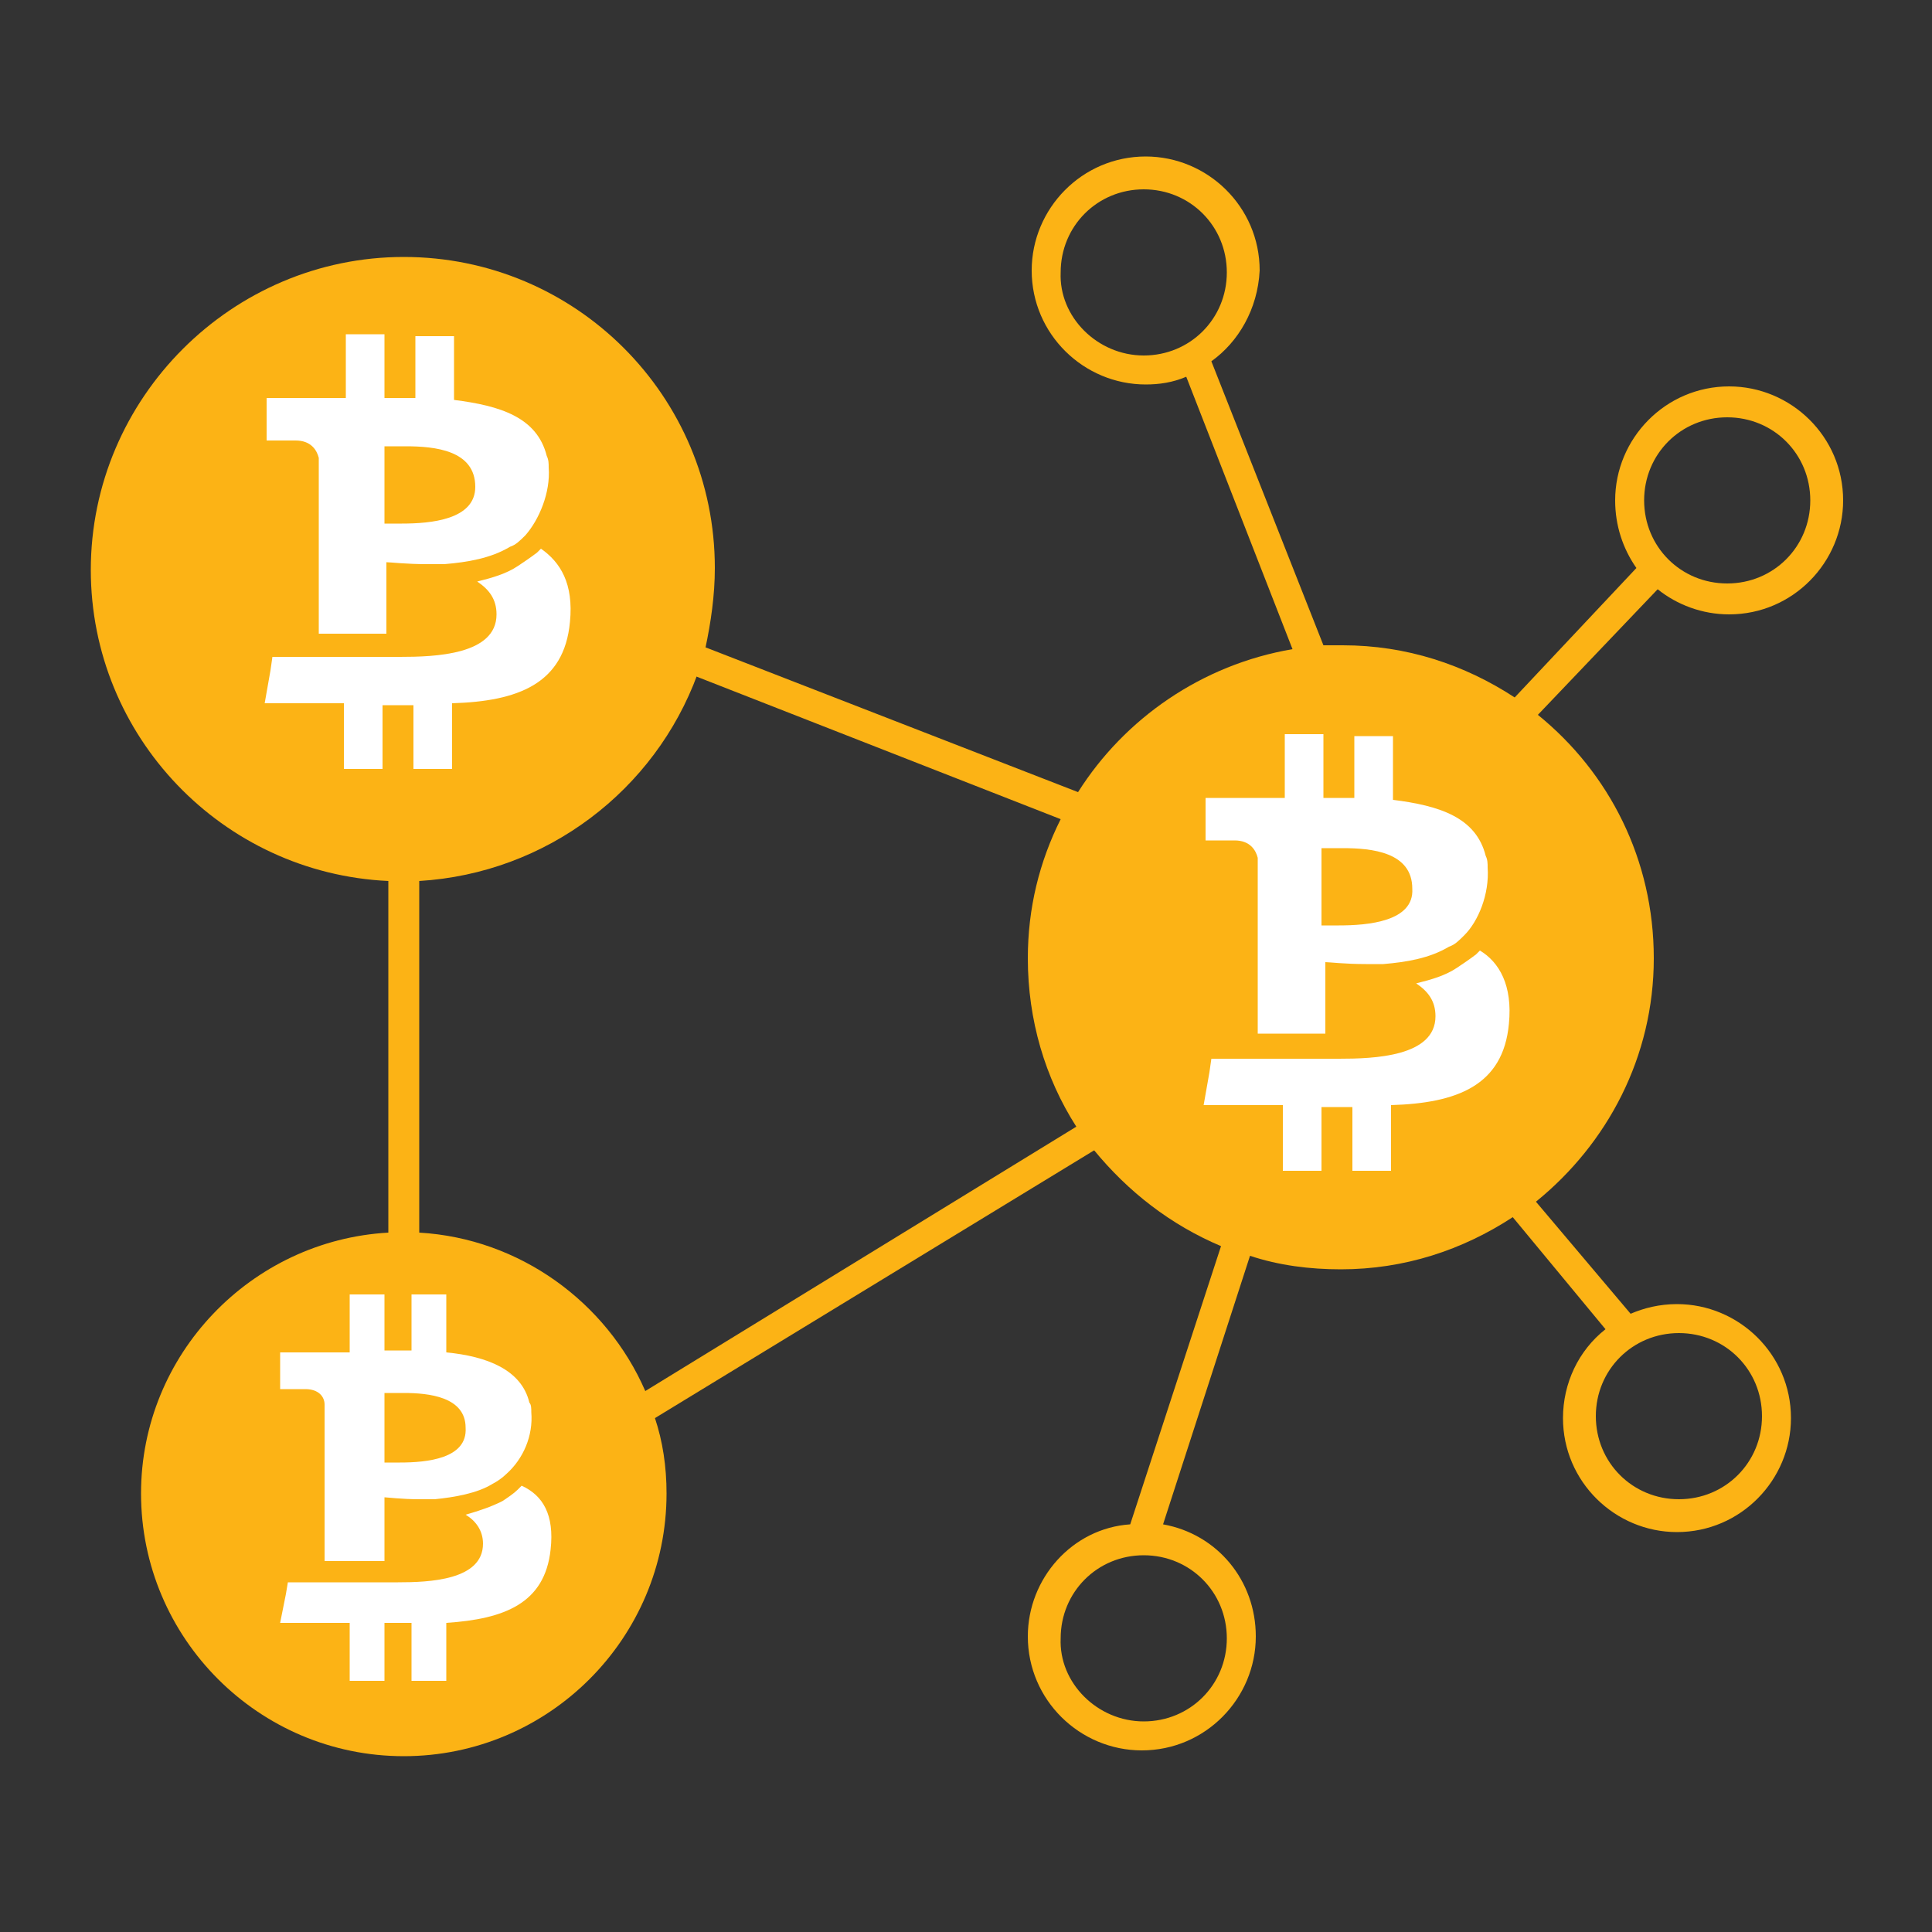 <?xml version="1.0" encoding="utf-8"?>
<!-- Generator: Adobe Illustrator 23.0.1, SVG Export Plug-In . SVG Version: 6.00 Build 0)  -->
<svg version="1.1" xmlns="http://www.w3.org/2000/svg" xmlns:xlink="http://www.w3.org/1999/xlink" x="0px" y="0px"
	 viewBox="0 0 100 100" style="enable-background:new 0 0 100 100;" xml:space="preserve">
<rect x="0" y="0" width="100" height="100" fill="#333333" stroke="none"/>
<style type="text/css">
	.st0{display:none;}
	.st1{display:inline;}
	.st2{fill:#FCB315;}
	.st3{enable-background:new    ;}
	.st4{clip-path:url(#SVGID_2_);}
	.st5{fill:#FFFFFF;}
	.st6{display:none;fill:#FCB315;}
</style>
<g id="Layer_1" class="st0">
	<g>
		<g class="st1">
			<g id="XMLID_11_">
				<g>
					<path class="st2" d="M82.5,48.7c8.2,0.4,14.7,7.2,14.7,15.5c0,8.5-6.9,15.5-15.5,15.5c-8.5,0-15.5-6.9-15.5-15.5
						c0-8.3,6.5-15,14.7-15.5V24.4v-1.5h6.7v1.5h-5.2L82.5,48.7L82.5,48.7z"/>
					<path class="st2" d="M60.6,31.9V10.6h-4.1v11.6h-1.5V10.8h-4.1v11.5h-1.5V10.8h-4.1v17h-1.5v-17h-5v25.7h5.8V38h-5.8v46.1h17.7
						V45.3L60.6,31.9z M19,24.4v24.3c8.2,0.4,14.7,7.2,14.7,15.5c0,8.5-6.9,15.5-15.5,15.5c-8.5,0-15.5-6.9-15.5-15.5
						c0-8.3,6.5-15,14.7-15.5V24.4h-5.6v-1.5H37V9.3h7.3h0.8H50h0.8h4.9V9.1h6.4v13.8H81v1.5H62.1v7.7l-4.3,13.4v40.1H37V38v-0.8
						V24.4H19z"/>
				</g>
			</g>
		</g>
	</g>
	<g id="Layer_4">
		<g class="st1">
			<path class="st2" d="M60.8,22l-0.5,0.7l-24.6,6.5L21,50l-0.8,0.2l18.5,26.6l26.5-6.7l-0.3-0.5l14.5-21.1L60.8,22z M36.7,30.6
				L59,24.6L45.9,43.8l-22.5,5.6L36.7,30.6z M39.4,75L22.8,51.2L46,45.4l16.6,23.8L39.4,75z"/>
			<path class="st2" d="M65.1,11.3V3.9H49.4v15.7h15.7v-6.7c16.3,5.9,27.2,21.4,27.2,38.8C92.4,69.6,81,85.3,64.1,91l0.5,1.5
				c17.5-5.9,29.3-22.2,29.3-40.7C93.9,33.5,82.4,17.3,65.1,11.3z M63.6,18.1H51V5.5h12.5C63.6,5.5,63.6,18.1,63.6,18.1z"/>
			<path class="st2" d="M35.2,87.1C18.8,81.1,7.9,65.7,7.9,48.2C7.9,30.4,19.3,14.7,36.2,9l-0.5-1.5C18.1,13.4,6.3,29.8,6.3,48.2
				c0,18.3,11.5,34.5,28.8,40.5v7.3h15.7V80.3H35.2V87.1z M36.7,81.9h12.5v12.6H36.7V81.9z"/>
			<g>
				<path class="st2" d="M43,84.8c-1.9,0-3.4,1.5-3.4,3.4s1.5,3.4,3.4,3.4s3.4-1.5,3.4-3.4C46.4,86.3,44.9,84.8,43,84.8z"/>
				<path class="st2" d="M57.3,8.2c-1.9,0-3.4,1.5-3.4,3.4s1.5,3.4,3.4,3.4s3.4-1.5,3.4-3.4S59.2,8.2,57.3,8.2z"/>
			</g>
		</g>
	</g>
	<g id="Layer_3">
		<g class="st1">
			<g class="st3">
				<g>
					<defs>
						<polygon id="SVGID_1_" points="66.5,59.5 55.7,40.8 60.5,33.3 71.4,51.9 						"/>
					</defs>
					<clipPath id="SVGID_2_">
						<use xlink:href="#SVGID_1_"  style="overflow:visible;"/>
					</clipPath>
					<g class="st4">
						<g>
							<g>
								<g>
									<path class="st5" d="M65.4,43.3l0,0.3c0.1,0.4,0.1,0.8,0.1,1c0,0.6-0.1,1.1-0.3,1.6c0.3,0,0.7,0.2,1.1,0.9
										c1,1.7,0.2,3.2-0.3,4.1c0,0-0.1,0.1-0.1,0.2c0,0.1-0.1,0.1-0.1,0.2c-0.1,0.1-0.1,0.1-0.1,0.2l-1.8,2.7l0.3,0.7l0.7,1.5
										l0.8-1.2c0.2-0.2,0.3-0.5,0.4-0.7l1.6,2.8l0.6-1l-1.6-2.8c0.2-0.3,0.3-0.5,0.5-0.8l1.6,2.8l0.6-1L67.9,52
										c1-1.8,1.3-3.6-0.2-6.4C66.8,43.8,66.1,43.2,65.4,43.3"/>
									<path class="st5" d="M62.5,45.5c-0.1,0.2-0.2,0.3-0.3,0.4l-2-3.4c0.1-0.1,0.2-0.3,0.3-0.5c0.5-0.7,1.2-1.5,2.1,0
										C63.7,43.6,63,44.8,62.5,45.5 M56.9,38.9l1.6,2.8c-0.1,0.2-0.2,0.3-0.3,0.5c0,0.1-0.1,0.1-0.1,0.2v0l-0.9,1.3l1,1.8
										c0,0,0.2-0.3,0.3-0.5c0.1-0.1,0.1-0.2,0.1-0.2c0.3-0.4,0.6-0.1,0.8,0.2l1.8,3.2l2.6,4.4l1.1-1.7l-1.8-3.1l0,0l0,0
										c0-0.1,0.4-0.4,0.7-0.9c0.1-0.1,0.2-0.3,0.3-0.5c0.3-0.6,0.6-1.4,0.6-2.4c0-0.3,0-0.5-0.1-0.9c-0.2-1.1-0.6-2.5-1.3-3.6
										c-0.1-0.2-0.2-0.3-0.3-0.4c-1.1-1.4-2-1-2.9-0.1l-1.6-2.8l-0.6,1l1.6,2.7c-0.2,0.3-0.3,0.5-0.5,0.8l-1.6-2.7L56.9,38.9"/>
								</g>
							</g>
						</g>
					</g>
				</g>
			</g>
		</g>
	</g>
	<g id="Layer_5">
		<g class="st1">
			<g id="XMLID_12_">
				<g>
					<path class="st2" d="M73.9,19.8c10.2,0.4,18.3,8.8,18.3,19.1S84.1,57.5,73.9,58v2.4h-1.6V58C62.2,57.5,54,49.1,54,38.9
						s8.1-18.6,18.3-19.1v0L73.9,19.8L73.9,19.8z M90.6,38.9c0-9.6-7.8-17.5-17.5-17.5c-9.7,0-17.5,7.9-17.5,17.5
						c0,9.7,7.8,17.5,17.5,17.5C82.8,56.4,90.6,48.5,90.6,38.9z"/>
					<path class="st2" d="M83.6,30.9c2.8,3.8,4,8.3,2.9,11.5L86,43.8l-4.7-6.2l-3.4,2.6l-0.8-1.1L63.2,49.5l-3.2-4.2l13.9-10.5
						l-0.8-1.1l3.4-2.6L71.8,25l1.5-0.1C76.8,24.8,80.7,27.1,83.6,30.9z"/>
					<rect x="72.3" y="63.5" class="st2" width="1.6" height="3.2"/>
					<rect x="72.3" y="13.5" class="st2" width="1.6" height="3.2"/>
					<rect x="69.8" y="9.6" class="st2" width="3.2" height="1.6"/>
					<rect x="66.9" y="66" class="st2" width="3.2" height="1.6"/>
					<rect x="63.5" y="9.6" class="st2" width="3.2" height="1.6"/>
					<rect x="60.6" y="66" class="st2" width="3.2" height="1.6"/>
					<rect x="57.2" y="9.6" class="st2" width="3.2" height="1.6"/>
					<rect x="54.3" y="66" class="st2" width="3.2" height="1.6"/>
					<rect x="50.8" y="9.6" class="st2" width="3.2" height="1.6"/>
					<rect x="47.9" y="66" class="st2" width="3.2" height="1.6"/>
					<path class="st2" d="M47.7,9.6v1.6h-2.3v63.1H27.2V82c3.2,0.4,5.7,2.9,6.1,6.1h11.2v1.6H33.3c-0.4,3.5-3.3,6.2-6.9,6.2
						s-6.5-2.7-6.9-6.2H8.3v-1.6h11.2c0.4-3.2,2.9-5.7,6.1-6.1v-7.7H7.5V3.2h37.8v6.4H47.7z M35.3,39.7v-1.6H17.6v1.6H35.3z
						 M35.3,33.1v-1.6H17.6v1.6H35.3z M35.3,26.4v-1.6H17.6v1.6H35.3z M35.3,19.9v-1.6H17.6v1.6H35.3z M31.8,88.9
						c0-3-2.4-5.4-5.4-5.4s-5.4,2.4-5.4,5.4s2.4,5.4,5.4,5.4S31.8,91.8,31.8,88.9z M31.5,56.5c0-2.8-2.3-5-5.1-5c-2.8,0-5,2.3-5,5
						s2.3,5,5,5C29.2,61.6,31.5,59.3,31.5,56.5z"/>
					<path class="st2" d="M26.4,53.1c1.9,0,3.5,1.6,3.5,3.5S28.3,60,26.4,60S23,58.5,23,56.6C23,54.6,24.5,53.1,26.4,53.1z"/>
				</g>
			</g>
		</g>
	</g>
	<g id="Layer_6">
		<g class="st1">
			<g id="XMLID_8_">
				<g>
					<polygon class="st2" points="89.7,59.9 89.7,67.8 81.2,67.8 81.2,66.3 88.2,59.9 					"/>
					<polygon class="st2" points="89.7,29.3 89.7,59.9 88.2,59.9 88.2,37.2 81.2,30.8 81.2,29.3 					"/>
					<path class="st2" d="M81.2,30.8H47.1v-1.5h13.8V16.1H17.3V81h43.7V67.8v-1.5h20.3v1.5H68.4v18.4c0,4.9-4,8.9-8.9,8.9H18.7
						c-4.9,0-8.9-4-8.9-8.9V14.9c0-4.9,4-8.9,8.9-8.9h40.8c4.9,0,8.9,4,8.9,8.9v14.3h12.9V30.8z M45.9,90.4V84H32.3v6.3H45.9z"/>
					<polygon class="st2" points="60.9,67.8 38.5,67.8 38.5,59.8 40,59.8 47.1,66.3 60.9,66.3 					"/>
					<rect x="33.7" y="85.5" class="st2" width="10.7" height="3.4"/>
					<polygon class="st2" points="40,37.3 40,59.8 38.5,59.8 38.5,29.3 47.1,29.3 47.1,30.8 					"/>
					<polygon class="st2" points="35.8,71.6 35.8,25.6 41.1,25.6 41.1,27.1 37.2,27.1 37.2,70.1 41.1,70.1 41.1,71.6 					"/>
				</g>
			</g>
		</g>
	</g>
	<g id="Layer_7">
		<g class="st1">
			<g id="XMLID_3_">
				<g>
					<path class="st2" d="M77.1,19.6v-0.3c0-1.5,1.2-2.7,2.7-2.7h10.7c1.5,0,2.7,1.2,2.7,2.7v2.2c0,1.5-1.2,2.7-2.7,2.7H79.8
						c-1.5,0-2.7-1.2-2.7-2.7v-0.3h-8.7c-0.4,0-0.8,0-1.2,0.1L67,19.7c0.4-0.1,0.9-0.1,1.4-0.1L77.1,19.6L77.1,19.6z"/>
					<path class="st2" d="M47.3,19.7C47.3,13.2,40,7.9,31,7.9s-16.4,5.3-16.4,11.8v13h32.7V19.7z M13,19.7c0-7.4,8.1-13.4,18-13.4
						s18,6,18,13.4v13h7.2v44.2H5.8V32.7H13V19.7z"/>
					<path class="st2" d="M14.5,90.9c2.1,0,3.8-1.7,3.8-3.8s-1.7-3.8-3.8-3.8s-3.8,1.7-3.8,3.8S12.4,90.9,14.5,90.9z M47.4,90.9
						c2.1,0,3.8-1.7,3.8-3.8s-1.7-3.8-3.8-3.8s-3.8,1.7-3.8,3.8S45.3,90.9,47.4,90.9z M63.8,25v62.9h-11c-0.4,2.6-2.6,4.6-5.3,4.6
						c-2.7,0-5-2-5.3-4.6H19.9c-0.4,2.6-2.6,4.6-5.3,4.6c-3,0-5.4-2.4-5.4-5.4c0-3,2.4-5.4,5.4-5.4c2.7,0,4.9,2,5.3,4.6h22.2
						c0.4-2.6,2.6-4.6,5.3-4.6s5,2,5.3,4.6h9.4V25.1c0-0.3,0-2.2,1.3-3.6c0.8-0.9,2-1.5,3.5-1.7l0.2,1.6c-1.1,0.2-1.9,0.5-2.5,1.2
						C63.7,23.6,63.8,25,63.8,25C63.8,25,63.8,25,63.8,25z"/>
				</g>
			</g>
		</g>
	</g>
	<g id="Layer_8">
		<g class="st1">
			<g id="XMLID_10_">
				<g>
					<path class="st2" d="M40.7,17.3h5.5v5.1h4V7h1.5v15.4h5.1v-5.1h5.5V7h1.5v11.8h-5.5v3.6h8.4v-5.1h5.5V7h1.5v11.8h-5.5v3.6h10
						v12h3.1v-5.5H93v1.5H82.7v5.5h-4.6v8.4h3.1v-5.5H93v1.5H82.7v5.5h-4.6v4H93v1.5H78.1v5.1h4.6v5.5H93v1.5H81.2v-5.5h-3.1v8.4
						h4.6v5.5H93v1.5H81.2v-5.5h-3.1v10.9H67.6v2.6h5.5V93h-1.5V82.7h-5.5v-4.1h-8.4v2.6h5.5V93h-1.5V82.7h-5.5v-4.1h-5.1V93h-1.5
						V78.6h-4v4.1h-5.5V93h-1.5V81.2h5.5v-2.6h-8.3v4.1h-5.5V93h-1.5V81.2h5.5v-2.6H21.9V67.1h-3.1v5.5H7v-1.5h10.3v-5.5h4.6v-8.4
						h-3.1v5.5H7v-1.5h10.3v-5.5h4.6v-5.1H7v-1.5h14.9v-4h-4.6v-5.5H7v-1.5h11.8v5.5h3.1v-8.4h-4.6v-5.5H7v-1.5h11.8v5.5h3.1V22.4
						h12.9v-3.6h-5.5V7h1.5v10.3h5.5v5.1h8.3v-3.6h-5.5V7h1.5C40.7,7,40.7,17.3,40.7,17.3z M67.3,67.8V56h-1.5v10.3H55.5v1.5
						L67.3,67.8L67.3,67.8z M67.3,45V33.3H55.5v1.5h10.2V45C65.8,45,67.3,45,67.3,45z M44.5,67.8v-1.5H34.2V56h-1.5v11.7H44.5z
						 M44.5,34.7v-1.5H32.7V45h1.5V34.7H44.5z"/>
				</g>
			</g>
		</g>
	</g>
	<g id="Layer_9">
		<g class="st1">
			<g id="XMLID_5_">
				<g>
					<path class="st2" d="M88.6,35.9c3.4,1.9,4.7,6.2,2.8,9.7L74.1,77.4c-1.2,2.2-3.4,3.6-5.9,3.7l-0.1-1.4c2-0.1,3.8-1.2,4.8-3
						l14.2-26.1l-21-11.5c0.4,0.4,0.7,0.8,1,1.3L65.9,41c-1-1.7-2.8-2.8-4.9-2.8H14.4c-2.4,0-4.4,1.5-5.3,3.5l-1.3-0.5
						c1.1-2.6,3.6-4.4,6.6-4.4h12.5L38,16.4c1.9-3.4,6.2-4.7,9.7-2.8L88.6,35.9z M62.2,37L36.1,22.8l-7.7,14.2h32.6
						C61.4,36.9,61.8,36.9,62.2,37z"/>
					<path class="st2" d="M68.1,79.7l0.1,1.4c-0.1,0-0.1,0-0.2,0c-0.4,3.5-3.4,6.3-7.1,6.3H14.4c-3.9,0-7.1-3.2-7.1-7.1V44
						c0-1,0.2-1.9,0.6-2.8L9,41.8c-0.3,0.7-0.4,1.4-0.4,2.2v5.1h58.1V44c0-1.1-0.3-2.1-0.8-3l1.2-0.6c0.6,1,1,2.3,1,3.6V79.7z
						 M66.7,57.8v-7.3H8.6v7.3H66.7z M62.5,76.8V65.4H47.3v1.4h13.8v10H62.5z M56.8,72.2v-1.4h-9.5v1.4H56.8z M43.2,72.2v-1.4H29.7
						v1.4H43.2z M43.2,66.8v-1.4H29.7v1.4H43.2z"/>
				</g>
			</g>
		</g>
	</g>
	<g id="Layer_10">
		<g class="st1">
			<g id="XMLID_2_">
				<g>
					<path class="st2" d="M71.5,26.6c12.2,0,22.1,9.9,22.1,22.1s-9.9,22.1-22.1,22.1c-3.9,0-7.7-1-11-2.9H59V24.5h1.5v5
						C63.8,27.6,67.6,26.6,71.5,26.6z"/>
					<path class="st2" d="M60.5,67.8v15.4c0,2.3-1.9,4.2-4.2,4.2H10.6c-2.3,0-4.2-1.9-4.2-4.2v-9.8H8h51v-5.7H60.5z M37.2,80.7v-1.5
						h-7.4v1.5H37.2z"/>
					<polygon class="st2" points="48.8,50 35.1,56.9 35.1,50.8 27,50.8 27,49.2 35.1,49.2 35.1,43.1 					"/>
					<rect x="23.3" y="44" class="st2" width="1.5" height="12"/>
					<path class="st2" d="M7.9,24.5v48.9H6.4V16.8c0-2.3,1.9-4.2,4.2-4.2h45.7c2.3,0,4.2,1.9,4.2,4.2v7.8H59H7.9z"/>
				</g>
			</g>
		</g>
	</g>
	<g id="Layer_11" class="st1">
		<g>
			<g id="XMLID_4_">
				<g>
					<path class="st2" d="M82.3,18.5v43.7h-1.5v-1.5v-53V6.2h4.4c3.4,0,6.2,2.8,6.2,6.2s-2.8,6.2-6.2,6.2H82.3z"/>
					<polygon class="st2" points="56.8,84.1 50.2,93.2 43.5,84.1 49.4,84.1 49.4,80.1 50.9,80.1 50.9,84.1 					"/>
					<path class="st2" d="M26.4,14.8v7l6.5-7H26.4z M26.4,77.3h6.4l-6.4-6.9C26.4,70.4,26.4,77.3,26.4,77.3z M24.9,13.3h49.3v47.4
						h6.7v1.5h-6.7v16.5H24.9V62.2v-1.5V13.3z M66.1,14.8l6.5,7v-7H66.1z M66.3,77.3h6.4v-6.9L66.3,77.3z"/>
					<path class="st2" d="M18.7,7.7v53h6.2v1.5h-7.7V18.5h-3.4c-3.4,0-6.2-2.8-6.2-6.2s2.8-6.2,6.2-6.2h67v1.5
						C80.8,7.7,18.7,7.7,18.7,7.7z"/>
				</g>
			</g>
		</g>
	</g>
	<g class="st1">
		<g>
			<path class="st5" d="M59.6,48.1c-0.3,3.5-3,4.5-6.7,4.7l0,3.7h-2.2l0-3.7c-0.6,0-1.2,0-1.8,0l0,3.7l-2.2,0l0-3.7
				c-0.5,0-1.1,0-1.6,0l-2.9,0l0.3-1.8l0.1-0.8h6.3c0.1,0,0.3,0,0.4,0c0.1,0,0.3,0,0.4,0c2,0,5.5-0.1,5.5-2.5c0-0.9-0.4-1.5-1.1-1.8
				c0.9-0.2,1.7-0.5,2.3-0.9c0.4-0.2,0.7-0.5,1-0.8c0.1-0.1,0.2-0.2,0.2-0.2C59,44.6,59.8,45.8,59.6,48.1z"/>
		</g>
		<g>
			<g>
				<g>
					<path class="st5" d="M58.3,39.2c0-0.2,0-0.4-0.1-0.6c-0.5-2.2-2.7-2.9-5.3-3.2l0-3.7h-2.2l0,3.6c-0.6,0-1.2,0-1.8,0l0-3.6
						l-2.2,0l0,3.7c-0.3,0-0.7,0-1,0c-0.1,0-0.3,0-0.4,0v0l-3.1,0v2.4c0,0,0.7,0,1.2,0c0.2,0,0.4,0,0.4,0c0.9,0,1.2,0.5,1.3,1v4.2
						l0,5.8h3.9l0-4.1c0,0,0,0,0,0c0,0,0,0,0,0c0.2,0,1.1,0.1,2.3,0.1c0.3,0,0.7,0,1,0c1.3-0.1,2.7-0.3,3.8-1
						c0.3-0.2,0.6-0.4,0.9-0.7C57.8,42.2,58.4,40.7,58.3,39.2z M49.9,42.4c-0.4,0-0.7,0-1,0l0-4.5c0.3,0,0.7,0,1.2,0
						c1.7,0,4,0.2,4,2.3C54.1,42.2,51.5,42.4,49.9,42.4z"/>
				</g>
			</g>
		</g>
	</g>
</g>
<g id="Layer_2" class="st0">
	<g class="st1">
		<g id="XMLID_7_">
			<g>
				<path class="st2" d="M89.8,16.3l-11.7,6.6c-0.2,0.1-0.4,0.5-0.4,0.8v14.2l11.7-6.6c0.2-0.1,0.4-0.5,0.4-0.8V16.3z M76.2,61.1
					V39.4c-0.1,0-0.3-0.1-0.4-0.1l-12-6.7c-0.6-0.4-1.1-1.2-1.1-2V26l-17,8.8L45,33.5l17.7-9.1v-8.4c0-0.9,0.6-1.3,1.2-1.3
					c0.1,0,0.2,0,0.3,0l12.9-7l12.9,7c0.3-0.1,0.6,0,0.8,0.1c0.4,0.2,0.6,0.6,0.6,1.1v14.4c0,0.8-0.5,1.6-1.1,2l-12,6.7
					c-0.1,0.1-0.3,0.1-0.4,0.2v21.7H76.2z M76.9,9.4l-11.3,6.2l10.9,6.1c0.2,0.1,0.3,0.2,0.4,0.3c0.1-0.1,0.3-0.3,0.4-0.3l10.9-6.1
					L76.9,9.4z"/>
				<path class="st2" d="M73.4,74.1c0,10.1-8.2,18.3-18.3,18.3c0,0,0,0,0,0c0,0,0,0,0,0c-0.1,0-0.1,0-0.2,0
					c-8.6-0.1-15.7-6.1-17.6-14.1l1.4-0.3c1.1,4.5-1.6-7-1.6-7c1.4-8.6,8.9-15.2,17.9-15.3c0.1,0,0.1,0,0.2,0c0,0,0,0,0,0
					c0,0,0,0,0,0c6.4,0,12.1,3.3,15.3,8.3l5.8-2.9h1.4V62l-6.5,3.3C72.6,67.9,73.4,70.9,73.4,74.1z"/>
				<path class="st2" d="M42.9,44.7c0.3-0.2,0.7-0.8,0.7-1.2V24.3c0,0,0,0,0-0.1l-15.9,8.9C27.3,33.4,27,34,27,34.4v19.2
					c0,0,0,0,0,0.1L42.9,44.7z M36.7,75.2c0-0.4,0-0.7,0-1.1c0-1,0.1-2.1,0.3-3.1l1.4,0.2c-0.2,0.9-0.2,1.9-0.2,2.8
					c0,1.4,0.2,2.7,0.5,3.9l-1.4,0.3c-0.1-0.4-0.2-0.9-0.3-1.3L16.6,62.8V50.2L9,45.9c-0.8-0.4-1.4-1.5-1.4-2.4V24.3
					c0-0.9,0.5-1.5,1.3-1.5c0.1,0,0.3,0,0.4,0.1l17-9.2l17,9.2c0.4-0.1,0.7-0.1,1,0.1c0.4,0.2,0.7,0.7,0.7,1.3v9.2l0.6,1.2L45,35.1
					v8.4c0,0.9-0.6,2-1.4,2.4l-15.9,8.9c-0.3,0.1-0.5,0.2-0.8,0.2c-0.2,0-0.4-0.1-0.6-0.2c-0.2,0.1-0.4,0.2-0.6,0.2
					c-0.3,0-0.5-0.1-0.8-0.2L18,51v11.1L36.7,75.2z M26.3,32.6c0.2-0.2,0.4-0.5,0.7-0.6l14.8-8.3l-15.5-8.4l-15.5,8.4L25.6,32
					C25.9,32.1,26.1,32.3,26.3,32.6z"/>
			</g>
		</g>
	</g>
	<g class="st1">
		<g>
			<path class="st5" d="M66.1,78.6c-0.4,4-3.4,5.1-7.6,5.3l0,4.2H56l0-4.1c-0.7,0-1.3,0-2,0l0,4.2l-2.5,0l0-4.2c-0.6,0-1.2,0-1.8,0
				l-3.3,0l0.4-2.1l0.1-0.9H54c0.1,0,0.3,0,0.5,0c0.1,0,0.3,0,0.5,0c2.2,0,6.2-0.1,6.2-2.8c0-1-0.5-1.7-1.2-2.1c1-0.2,1.9-0.5,2.6-1
				c0.4-0.2,0.8-0.5,1.2-0.9c0.1-0.1,0.2-0.2,0.3-0.3C65.5,74.7,66.4,76.1,66.1,78.6z"/>
		</g>
		<g>
			<g>
				<g>
					<path class="st5" d="M64.7,68.6c0-0.3-0.1-0.5-0.1-0.7c-0.6-2.4-3-3.3-6-3.6l0-4.2h-2.5l0,4c-0.7,0-1.3,0-2,0l0-4.1l-2.5,0
						l0,4.2c-0.4,0-0.8,0-1.2,0c-0.1,0-0.3,0-0.4,0v0l-3.5,0V67c0,0,0.8,0,1.4,0c0.3,0,0.5,0,0.5,0c1,0,1.3,0.6,1.5,1.1v4.7l0,6.6
						H54l0-4.7c0,0,0,0,0,0c0,0,0,0,0,0c0.2,0,1.2,0.1,2.6,0.1c0.4,0,0.7,0,1.1,0c1.4-0.1,3-0.4,4.3-1.1c0.3-0.2,0.7-0.4,1-0.7
						C64.1,72,64.9,70.3,64.7,68.6z M55.2,72.2c-0.5,0-0.8,0-1.1,0l0-5.1c0.3,0,0.8,0,1.4,0c1.9,0,4.5,0.3,4.5,2.6
						C60,72,57,72.2,55.2,72.2z"/>
				</g>
			</g>
		</g>
	</g>
</g>
<g id="Layer_3_1_" class="st0">
	<g class="st1">
		<g id="XMLID_9_">
			<g>
				<path class="st2" d="M90.5,59.2v29.1H61.4V75.6h-2.3v-1.5h2.3V60.3l-10.2-9.5l-9.9,9.4l-1-1.1l9.8-9.4L39.4,40l1-1.1l10.6,9.8
					l10.3-9.8v-28h29.1V40H76.7v2.3h-1.5V40H62.4l-10.2,9.8l10.2,9.4h12.7v-1.8h1.5v1.8H90.5z M89,38.5v-6.7v-1.5V12.4H62.9v7.8h3.4
					v1.5h-3.4v16.7H89z"/>
				<path class="st2" d="M89,30.3v1.5h-4.8c-0.4,2.5-2.5,4.5-5.1,4.5c-2.9,0-5.2-2.3-5.2-5.2s2.3-5.2,5.2-5.2c2.6,0,4.8,1.9,5.1,4.5
					H89z M81.3,31c0-1.2-1-2.2-2.2-2.2c-1.2,0-2.2,1-2.2,2.2s1,2.2,2.2,2.2C80.2,33.3,81.3,32.3,81.3,31z"/>
				<path class="st6" d="M77.5,67.3c1.9,0.2,3.4,1.4,3.4,3c0,1.6-1.7,3-3.9,3h-5v-6H74v1.5h1.5v-1.5H76v1.5h1.5V67.3z"/>
				<path class="st6" d="M80.9,77.8c0,1.5-1.5,2.8-3.4,3v-2.1H76v2.1h-0.5v-2.1H74v2.1H72v-6h5v0.1C79.2,74.8,80.9,76.1,80.9,77.8z"
					/>
				<path class="st2" d="M79,30.3c0.4,0,0.7,0.3,0.7,0.7s-0.3,0.7-0.7,0.7c-0.4,0-0.7-0.3-0.7-0.7S78.6,30.3,79,30.3z"/>
				<rect x="75.2" y="51.3" class="st2" width="1.5" height="3"/>
				<rect x="75.2" y="45.3" class="st2" width="1.5" height="3"/>
				<path class="st2" d="M71.5,15.8c2.9,0,5.2,2.3,5.2,5.2c0,2.9-2.3,5.2-5.2,5.2c-2.6,0-4.8-1.9-5.1-4.5v-1.5
					C66.7,17.7,68.9,15.8,71.5,15.8z M73.7,21c0-1.2-1-2.2-2.2-2.2c-1.2,0-2.2,1-2.2,2.2c0,1.2,1,2.2,2.2,2.2
					C72.7,23.2,73.7,22.2,73.7,21z"/>
				<path class="st2" d="M71.5,20.2c0.4,0,0.7,0.3,0.7,0.7c0,0.4-0.3,0.7-0.7,0.7c-0.4,0-0.7-0.3-0.7-0.7
					C70.7,20.6,71.1,20.2,71.5,20.2z"/>
				<rect x="57.8" y="24.7" class="st2" width="3" height="1.5"/>
				<rect x="53.1" y="74.1" class="st2" width="3" height="1.5"/>
				<rect x="51.8" y="24.7" class="st2" width="3" height="1.5"/>
				<rect x="47.1" y="74.1" class="st2" width="3" height="1.5"/>
				<rect x="45.8" y="24.7" class="st2" width="3" height="1.5"/>
				<path class="st2" d="M44,74.1v1.5h-2.7v12.7H12.2V59.2h12.4v-1.8h1.5v1.8h14.1l0,0l1,1.1v13.8H44z M39.8,86.8v-6.7v-1.5V60.7
					H13.7v7.8h3.4c0.4-2.5,2.5-4.5,5.1-4.5c2.9,0,5.2,2.3,5.2,5.2c0,2.9-2.3,5.2-5.2,5.2c-2.6,0-4.8-1.9-5.1-4.5h-3.4v16.7H39.8z
					 M24.5,69.3c0-1.2-1-2.2-2.2-2.2S20,68,20,69.3c0,1.2,1,2.2,2.2,2.2S24.5,70.5,24.5,69.3z"/>
				<path class="st2" d="M42.7,24.7v1.5h-2.3v12.7l-1,1.1H26.1v2.3h-1.5V40H11.4V10.9h29.1v13.8H42.7z"/>
				<path class="st2" d="M39.8,78.6v1.5H35c-0.4,2.5-2.5,4.5-5.1,4.5c-2.9,0-5.2-2.3-5.2-5.2c0-2.9,2.3-5.2,5.2-5.2
					c2.6,0,4.8,1.9,5.1,4.5H39.8z M32.1,79.3c0-1.2-1-2.2-2.2-2.2c-1.2,0-2.2,1-2.2,2.2c0,1.2,1,2.2,2.2,2.2
					C31,81.6,32.1,80.6,32.1,79.3z"/>
				<path class="st6" d="M27.5,19c1.9,0.2,3.4,1.4,3.4,3c0,1.6-1.7,3-3.9,3h-5v-6H24v1.5h1.5V19H26v1.5h1.5V19z"/>
				<path class="st6" d="M30.9,29.5c0,1.5-1.5,2.8-3.4,3v-2.1H26v2.1h-0.5v-2.1H24v2.1H22v-6h5v0.1C29.2,26.5,30.9,27.8,30.9,29.5z"
					/>
				<path class="st2" d="M29.8,78.6c0.4,0,0.7,0.3,0.7,0.7c0,0.4-0.3,0.7-0.7,0.7c-0.4,0-0.7-0.3-0.7-0.7
					C29.1,78.9,29.4,78.6,29.8,78.6z"/>
				<rect x="24.6" y="51.3" class="st2" width="1.5" height="3"/>
				<rect x="24.6" y="45.3" class="st2" width="1.5" height="3"/>
				<path class="st2" d="M22.3,68.5c0.4,0,0.7,0.3,0.7,0.7c0,0.4-0.3,0.7-0.7,0.7s-0.7-0.3-0.7-0.7C21.5,68.9,21.9,68.5,22.3,68.5z"
					/>
			</g>
		</g>
	</g>
	<g class="st1">
		<g>
			<path class="st5" d="M85.1,77.8c-0.3,3.3-2.8,4.2-6.3,4.4l0,3.5h-2.1l0-3.4c-0.5,0-1.1,0-1.7,0l0,3.4l-2.1,0l0-3.5
				c-0.5,0-1,0-1.5,0l-2.7,0l0.3-1.7l0.1-0.7h5.9c0.1,0,0.2,0,0.4,0c0.1,0,0.2,0,0.4,0c1.8,0,5.1-0.1,5.1-2.3c0-0.8-0.4-1.4-1-1.7
				c0.8-0.2,1.5-0.4,2.1-0.8c0.3-0.2,0.7-0.4,1-0.7c0.1-0.1,0.1-0.1,0.2-0.2C84.6,74.6,85.3,75.7,85.1,77.8z"/>
		</g>
		<g>
			<g>
				<g>
					<path class="st5" d="M83.9,69.6c0-0.2,0-0.4-0.1-0.6c-0.5-2-2.5-2.7-5-2.9l0-3.4h-2.1l0,3.3c-0.6,0-1.1,0-1.7,0l0-3.3l-2.1,0
						l0,3.4c-0.3,0-0.6,0-1,0c-0.1,0-0.2,0-0.4,0v0l-2.9,0v2.2c0,0,0.7,0,1.1,0c0.2,0,0.4,0,0.4,0c0.8,0,1.1,0.5,1.2,0.9V73l0,5.4
						h3.6l0-3.8c0,0,0,0,0,0c0,0,0,0,0,0c0.2,0,1,0.1,2.1,0.1c0.3,0,0.6,0,0.9,0c1.2-0.1,2.5-0.3,3.5-0.9c0.3-0.1,0.6-0.4,0.8-0.6
						C83.4,72.3,84,70.9,83.9,69.6z M76.1,72.6c-0.4,0-0.7,0-0.9,0l0-4.2c0.3,0,0.7,0,1.1,0c1.5,0,3.7,0.2,3.7,2.1
						C80,72.4,77.6,72.6,76.1,72.6z"/>
				</g>
			</g>
		</g>
	</g>
	<g class="st1">
		<g>
			<path class="st5" d="M34.1,29.2c-0.3,3.3-2.8,4.2-6.3,4.4l0,3.5h-2.1l0-3.4c-0.5,0-1.1,0-1.7,0l0,3.4l-2.1,0l0-3.5
				c-0.5,0-1,0-1.5,0l-2.7,0l0.3-1.7l0.1-0.7h5.9c0.1,0,0.2,0,0.4,0c0.1,0,0.2,0,0.4,0c1.8,0,5.1-0.1,5.1-2.3c0-0.8-0.4-1.4-1-1.7
				c0.8-0.2,1.5-0.4,2.1-0.8c0.3-0.2,0.7-0.4,1-0.7c0.1-0.1,0.1-0.1,0.2-0.2C33.6,25.9,34.3,27.1,34.1,29.2z"/>
		</g>
		<g>
			<g>
				<g>
					<path class="st5" d="M33,20.9c0-0.2,0-0.4-0.1-0.6c-0.5-2-2.5-2.7-5-2.9l0-3.4h-2.1l0,3.3c-0.6,0-1.1,0-1.7,0l0-3.3l-2.1,0
						l0,3.4c-0.3,0-0.6,0-1,0c-0.1,0-0.2,0-0.4,0v0l-2.9,0v2.2c0,0,0.7,0,1.1,0c0.2,0,0.4,0,0.4,0c0.8,0,1.1,0.5,1.2,0.9v3.9l0,5.4
						h3.6l0-3.8c0,0,0,0,0,0c0,0,0,0,0,0c0.2,0,1,0.1,2.1,0.1c0.3,0,0.6,0,0.9,0c1.2-0.1,2.5-0.3,3.5-0.9c0.3-0.1,0.6-0.4,0.8-0.6
						C32.4,23.7,33.1,22.3,33,20.9z M25.1,23.9c-0.4,0-0.7,0-0.9,0l0-4.2c0.3,0,0.7,0,1.1,0c1.5,0,3.7,0.2,3.7,2.1
						C29.1,23.7,26.7,23.9,25.1,23.9z"/>
				</g>
			</g>
		</g>
	</g>
</g>
<g id="Layer_4_1_" class="st0">
	<g class="st1">
		<g>
			<g id="XMLID_1_">
				<g>
					<path class="st2" d="M80.8,58c1.4,0,2.5,1.1,2.5,2.5c0,1.4-1.1,2.5-2.5,2.5c-1.4,0-2.5-1.1-2.5-2.5C78.3,59.1,79.4,58,80.8,58z
						"/>
					<path class="st2" d="M77.9,27.9c1.4,0,2.5,1.1,2.5,2.5c0,1.4-1.1,2.5-2.5,2.5c-1.4,0-2.5-1.1-2.5-2.5
						C75.4,29.1,76.5,27.9,77.9,27.9z"/>
					<path class="st2" d="M81.7,47.2c-0.4,5.8-5.2,10.4-11.1,10.4c-6.1,0-11.1-5-11.1-11.1s5-11.1,11.1-11.1
						c5.9,0,10.7,4.6,11.1,10.4h6.5v-26c0-1.1-0.8-1.9-1.8-2.2l0.2-1.4c1.7,0.3,3,1.8,3,3.6v27.4h-1.4H81.7z"/>
					<path class="st2" d="M67,25.5c1.4,0,2.5,1.1,2.5,2.5c0,1.4-1.1,2.5-2.5,2.5c-1.4,0-2.5-1.1-2.5-2.5
						C64.6,26.6,65.7,25.5,67,25.5z"/>
					<path class="st2" d="M63.6,60c1.4,0,2.5,1.1,2.5,2.5c0,1.4-1.1,2.5-2.5,2.5c-1.4,0-2.5-1.1-2.5-2.5C61.1,61.2,62.2,60,63.6,60z
						"/>
					<path class="st2" d="M41,72.4c-4,0-7.4-2.6-8.7-6.2l1.4-0.4c1.1,3,4,5.1,7.4,5.1c4.3,0,7.8-3.5,7.8-7.8v-1.9
						c-0.2-2.2-1.3-4.1-3.1-5.4c-0.5,0.7-1.3,1.2-2.3,1.2c-1.5,0-2.8-1.2-2.8-2.8s1.2-2.8,2.8-2.8s2.8,1.2,2.8,2.8
						c0,0.1,0,0.1,0,0.2c1,0.7,1.9,1.6,2.6,2.6l0-21.6c-1.5,2.3-3.9,3.9-6.8,4.3c-0.3,1.2-1.4,2.1-2.7,2.1c-1.5,0-2.8-1.2-2.8-2.8
						c0-1.5,1.2-2.8,2.8-2.8c1.3,0,2.3,0.8,2.7,2c3.9-0.5,6.8-3.8,6.8-7.8c0-0.7-0.1-1.3-0.2-2l1.4-0.3c0.2,0.7,0.3,1.5,0.3,2.3
						l0,9.7h2.4v-3.2H58v1.4h-3.8v3.2h-3.8v3.7h5v1.4h-5l0,3.7h3.9v3.2H58v1.4h-5.3v-3.2h-2.4l0,9.4c0,0.3,0,0.5,0,0.8h0v1.1
						C50.3,68.2,46.2,72.4,41,72.4z"/>
					<path class="st2" d="M31.9,64.6c-0.1-0.5-0.1-1-0.1-1.5c0-0.8,0.1-1.5,0.3-2.3l1.4,0.4c-0.2,0.6-0.2,1.3-0.2,1.9
						c0,0.9,0.2,1.9,0.5,2.7l-1.4,0.4c-4.3-0.8-7.6-4.6-7.6-9.1c0-0.5,0-0.9,0.1-1.4c-2.5-1.6-4.3-4.4-4.6-7.5l1.4-0.1
						c0.4,4.2,3.9,7.6,8.2,7.9c0.3-1.2,1.4-2,2.7-2c1.5,0,2.8,1.2,2.8,2.8c0,1.5-1.2,2.8-2.8,2.8c-1.3,0-2.4-0.9-2.7-2.1
						c-1.3-0.1-2.5-0.4-3.6-0.9c0,0.2,0,0.4,0,0.6C26.2,60.6,28.6,63.7,31.9,64.6z"/>
					<path class="st2" d="M41.1,22.6c-4.1,0-7.5,3.2-7.8,7.2c1.1,0.3,2,1.4,2,2.7c0,1.5-1.2,2.8-2.8,2.8s-2.8-1.2-2.8-2.8
						c0-1.3,0.9-2.4,2.1-2.7c0-0.3,0.1-0.6,0.1-0.9c-3.3,0.9-5.7,4-5.7,7.5c0,1.3,0.3,2.6,1,3.8c0.3-0.1,0.7-0.2,1.1-0.2
						c1.5,0,2.8,1.2,2.8,2.8c0,1.5-1.2,2.8-2.8,2.8c-1.5,0-2.8-1.2-2.8-2.8c0-0.6,0.2-1.2,0.6-1.7c-0.2-0.3-0.4-0.7-0.5-1.1
						c-2.1,1.4-3.5,3.7-3.8,6.2L20.3,46c0.4-3.1,2.1-5.8,4.8-7.4c-0.2-0.7-0.3-1.4-0.3-2.2c0-4.5,3.2-8.3,7.6-9.1
						c1.3-3.6,4.7-6.2,8.7-6.2c2.6,0,4.9,1,6.6,2.7c1.2,1.2,2,2.6,2.4,4.3l-1.4,0.3C47.8,25.1,44.7,22.6,41.1,22.6z"/>
					<path class="st2" d="M21.7,47.2c0,0.3,0,0.6,0,0.9l-1.4,0.1c0-0.1,0-0.2,0-0.3h-6.7v26.3h74.6V47.2h1.4v27.1h4.8v5.2
						c0,2.8-2.2,5-5,5h-77c-2.8,0-5-2.2-5-5v-5.2h4.8V19.8c0-2,1.6-3.6,3.6-3.6h70.2c0.2,0,0.4,0,0.7,0.1l-0.2,1.4
						c-0.1,0-0.3,0-0.4,0H15.8c-1.2,0-2.2,1-2.2,2.2v26.7h6.7c0-0.2,0-0.3,0.1-0.5l1.4,0.1C21.7,46.5,21.7,46.9,21.7,47.2z
						 M55.4,80.1v-1.4h-9.1v1.4H55.4z"/>
				</g>
			</g>
		</g>
	</g>
	<g class="st1">
		<g>
			<path class="st5" d="M75.4,48.3c-0.2,1.9-1.6,2.5-3.7,2.6l0,2h-1.2l0-2c-0.3,0-0.6,0-1,0l0,2l-1.2,0l0-2c-0.3,0-0.6,0-0.9,0
				l-1.6,0l0.2-1l0.1-0.4h3.5c0.1,0,0.1,0,0.2,0c0.1,0,0.1,0,0.2,0c1.1,0,3,0,3-1.3c0-0.5-0.2-0.8-0.6-1c0.5-0.1,0.9-0.3,1.3-0.5
				c0.2-0.1,0.4-0.3,0.6-0.4c0,0,0.1-0.1,0.1-0.1C75.1,46.4,75.5,47.1,75.4,48.3z"/>
		</g>
		<g>
			<g>
				<g>
					<path class="st5" d="M74.7,43.5c0-0.1,0-0.2-0.1-0.4c-0.3-1.2-1.5-1.6-2.9-1.7l0-2h-1.2l0,2c-0.3,0-0.7,0-1,0l0-2l-1.2,0l0,2
						c-0.2,0-0.4,0-0.6,0c-0.1,0-0.1,0-0.2,0v0l-1.7,0v1.3c0,0,0.4,0,0.7,0c0.1,0,0.2,0,0.2,0c0.5,0,0.7,0.3,0.7,0.5v2.3l0,3.2h2.1
						l0-2.3c0,0,0,0,0,0c0,0,0,0,0,0c0.1,0,0.6,0.1,1.2,0.1c0.2,0,0.4,0,0.6,0c0.7,0,1.5-0.2,2.1-0.5c0.2-0.1,0.3-0.2,0.5-0.4
						C74.4,45.1,74.8,44.3,74.7,43.5z M70.1,45.2c-0.2,0-0.4,0-0.5,0l0-2.4c0.2,0,0.4,0,0.7,0c0.9,0,2.2,0.1,2.2,1.2
						C72.4,45.1,71,45.2,70.1,45.2z"/>
				</g>
			</g>
		</g>
	</g>
</g>
<g id="Layer_5_1_" class="st0">
	<g id="Layer_6_1_" class="st1">
		<g>
			<g>
				<path class="st5" d="M82.4,23.9c-0.2,1.9-1.6,2.5-3.7,2.6l0,2h-1.2l0-2c-0.3,0-0.6,0-1,0l0,2l-1.2,0l0-2c-0.3,0-0.6,0-0.9,0
					l-1.6,0l0.2-1l0.1-0.4h3.5c0.1,0,0.1,0,0.2,0c0.1,0,0.1,0,0.2,0c1.1,0,3,0,3-1.3c0-0.5-0.2-0.8-0.6-1c0.5-0.1,0.9-0.3,1.3-0.5
					c0.2-0.1,0.4-0.3,0.6-0.4c0,0,0.1-0.1,0.1-0.1C82.1,21.9,82.6,22.6,82.4,23.9z"/>
			</g>
			<g>
				<g>
					<g>
						<path class="st5" d="M81.7,19c0-0.1,0-0.2-0.1-0.4c-0.3-1.2-1.5-1.6-2.9-1.7l0-2h-1.2l0,2c-0.3,0-0.7,0-1,0l0-2l-1.2,0l0,2
							c-0.2,0-0.4,0-0.6,0c-0.1,0-0.1,0-0.2,0v0l-1.7,0v1.3c0,0,0.4,0,0.7,0c0.1,0,0.2,0,0.2,0c0.5,0,0.7,0.3,0.7,0.5V21l0,3.2h2.1
							l0-2.3c0,0,0,0,0,0c0,0,0,0,0,0c0.1,0,0.6,0.1,1.2,0.1c0.2,0,0.4,0,0.6,0c0.7,0,1.5-0.2,2.1-0.5c0.2-0.1,0.3-0.2,0.5-0.4
							C81.4,20.6,81.8,19.8,81.7,19z M77.1,20.8c-0.2,0-0.4,0-0.5,0l0-2.4c0.2,0,0.4,0,0.7,0c0.9,0,2.2,0.1,2.2,1.2
							C79.5,20.7,78,20.8,77.1,20.8z"/>
					</g>
				</g>
			</g>
		</g>
		<g>
			<g>
				<path class="st5" d="M26.3,74.1c-0.2,1.9-1.6,2.5-3.7,2.6l0,2h-1.2l0-2c-0.3,0-0.6,0-1,0l0,2l-1.2,0l0-2c-0.3,0-0.6,0-0.9,0
					l-1.6,0l0.2-1l0.1-0.4h3.5c0.1,0,0.1,0,0.2,0c0.1,0,0.1,0,0.2,0c1.1,0,3,0,3-1.3c0-0.5-0.2-0.8-0.6-1c0.5-0.1,0.9-0.3,1.3-0.5
					c0.2-0.1,0.4-0.3,0.6-0.4c0,0,0.1-0.1,0.1-0.1C26,72.2,26.4,72.9,26.3,74.1z"/>
			</g>
			<g>
				<g>
					<g>
						<path class="st5" d="M25.6,69.2c0-0.1,0-0.2-0.1-0.4c-0.3-1.2-1.5-1.6-2.9-1.7l0-2h-1.2l0,2c-0.3,0-0.7,0-1,0l0-2l-1.2,0l0,2
							c-0.2,0-0.4,0-0.6,0c-0.1,0-0.1,0-0.2,0v0l-1.7,0v1.3c0,0,0.4,0,0.7,0c0.1,0,0.2,0,0.2,0c0.5,0,0.7,0.3,0.7,0.5v2.3l0,3.2h2.1
							l0-2.3c0,0,0,0,0,0c0,0,0,0,0,0c0.1,0,0.6,0.1,1.2,0.1c0.2,0,0.4,0,0.6,0c0.7,0,1.5-0.2,2.1-0.5c0.2-0.1,0.3-0.2,0.5-0.4
							C25.3,70.9,25.7,70.1,25.6,69.2z M21,71c-0.2,0-0.4,0-0.5,0l0-2.4c0.2,0,0.4,0,0.7,0c0.9,0,2.2,0.1,2.2,1.2
							C23.3,70.9,21.9,71,21,71z"/>
					</g>
				</g>
			</g>
		</g>
	</g>
	<g class="st1">
		<g id="XMLID_6_">
			<g>
				<path class="st2" d="M89.5,49.8c0,0.6,0,1.2,0,1.8l-1.3-0.1c0-0.6,0-1.2,0-1.8c0-1.1-0.1-2.3-0.2-3.4l1.3-0.1
					C89.4,47.5,89.5,48.7,89.5,49.8z"/>
				<path class="st2" d="M87.6,56.7l1.3,0.2c-0.3,1.7-0.8,3.5-1.4,5.2l-1.2-0.4C86.8,60.1,87.2,58.4,87.6,56.7z"/>
				<path class="st2" d="M88.5,41.1l-1.3,0.3c-0.4-1.7-0.9-3.3-1.6-4.9l1.2-0.5C87.5,37.6,88,39.3,88.5,41.1z"/>
				<path class="st2" d="M84.2,66.4l1.1,0.6c-0.8,1.6-1.8,3.1-2.8,4.6l-1-0.8C82.5,69.4,83.4,67.9,84.2,66.4z"/>
				<path class="st2" d="M78.5,16.6c1.4,0.2,2.5,1.1,2.5,2.2c0,1.2-1.3,2.2-2.9,2.2h-3.8v-4.4h1.4v1.1H77v-1.1h0.3v1.1h1.3V16.6z"/>
				<path class="st2" d="M78.2,74.8l0.9,0.9c-1.2,1.3-2.6,2.5-4,3.6l-0.8-1C75.7,77.2,77,76,78.2,74.8z"/>
				<path class="st2" d="M77,25.3h-1.3v1.5h-1.4v-4.5h3.8v0.1c1.6,0,2.9,1,2.9,2.2c0,1.1-1.1,2-2.5,2.2v-1.5h-1.3v1.5H77V25.3z"/>
				<path class="st2" d="M87.5,21.7c0,3.2-1.5,6.1-3.9,8c0.3,0.5,0.6,1,0.9,1.5l-1.1,0.6c-0.3-0.5-0.5-0.9-0.8-1.4
					c-1.6,1-3.4,1.5-5.3,1.5c-5.7,0-10.3-4.6-10.3-10.3c0-1.5,0.3-3,0.9-4.3c-0.6-0.3-1.1-0.5-1.7-0.8l0.5-1.2
					c0.6,0.3,1.2,0.5,1.8,0.8c1.8-2.9,5-4.9,8.7-4.9C82.9,11.4,87.5,16,87.5,21.7z"/>
				<path class="st2" d="M70.1,81.1l0.6,1.1c-1.5,0.9-3.2,1.7-4.8,2.3l-0.5-1.2C67.1,82.7,68.6,82,70.1,81.1z"/>
				<path class="st2" d="M69.1,66.5c3-0.8,5.1-3.6,5.1-6.7c0-0.2,0-0.4,0-0.5c-1,0.5-2.1,0.7-3.2,0.8c-0.3,1.1-1.2,1.9-2.4,1.9
					c-1.4,0-2.5-1.1-2.5-2.5c0-1.4,1.1-2.5,2.5-2.5c1.1,0,2.1,0.8,2.4,1.8c3.6-0.2,6.5-2.9,7.2-6.3l1.3,0.2c-0.5,2.5-2,4.6-4,5.9
					c0.1,0.4,0.1,0.8,0.1,1.2c0,4-2.9,7.4-6.8,8.2c-0.1,0.4-0.3,0.8-0.5,1.2l-1.1-0.6c0.5-1,0.8-2.1,0.8-3.3c0-0.6-0.1-1.2-0.2-1.7
					l1.2-0.3c0.2,0.7,0.3,1.4,0.3,2.1C69.2,65.6,69.2,66.1,69.1,66.5z"/>
				<path class="st2" d="M68.7,33.1c3.9,0.7,6.8,4.2,6.8,8.2c0,0.7-0.1,1.3-0.2,1.9c2.7,1.7,4.3,4.6,4.3,7.7c0,0.6-0.1,1.2-0.2,1.7
					l-1.3-0.2c0.1-0.5,0.1-1,0.1-1.5c0-2.6-1.3-5-3.4-6.5c-0.1,0.3-0.3,0.6-0.5,1c0.3,0.4,0.5,0.9,0.5,1.5c0,1.4-1.1,2.5-2.5,2.5
					c-1.4,0-2.5-1.1-2.5-2.5c0-1.4,1.1-2.5,2.5-2.5c0.3,0,0.7,0.1,0.9,0.2c0.6-1,0.9-2.2,0.9-3.4c0-3.2-2.1-5.9-5.1-6.7
					c0,0.3,0.1,0.5,0.1,0.8c1.1,0.3,1.9,1.2,1.9,2.4c0,1.4-1.1,2.5-2.5,2.5c-1.4,0-2.5-1.1-2.5-2.5c0-1.1,0.8-2.1,1.8-2.4
					c-0.1-1-0.4-2-0.8-2.8l1.1-0.6C68.4,32.3,68.6,32.7,68.7,33.1z"/>
				<path class="st2" d="M61.9,13.8L61.6,15c-1.5-0.4-3.1-0.7-4.7-0.9l0.2-1.3C58.7,13,60.3,13.3,61.9,13.8z"/>
				<path class="st2" d="M60.6,84.9l0.3,1.3c-1.7,0.4-3.5,0.7-5.3,0.9l-0.1-1.3C57.2,85.6,58.9,85.3,60.6,84.9z"/>
				<path class="st2" d="M53.9,40.3l0,19.4c0.6-0.9,1.4-1.7,2.3-2.3c0,0,0-0.1,0-0.2c0-1.4,1.1-2.5,2.5-2.5c1.4,0,2.5,1.1,2.5,2.5
					c0,1.4-1.1,2.5-2.5,2.5c-0.8,0-1.6-0.4-2-1.1c-1.6,1.2-2.5,2.9-2.7,4.8v1.7c0,3.9,3.1,7,7,7c2.7,0,5-1.5,6.2-3.7l1.1,0.6
					c-1.4,2.6-4.1,4.4-7.3,4.4c-4.6,0-8.3-3.7-8.3-8.3v-1h0c0-0.2,0-0.5,0-0.7l0-27.5c0,0,0,0,0,0c0-4.6,3.7-8.3,8.3-8.3
					c3.1,0,5.9,1.8,7.3,4.4L67,32.5c-1.2-2.2-3.5-3.7-6.2-3.7c-3.9,0-7,3.1-7,7c0,3.6,2.7,6.5,6.1,6.9c0.3-1,1.3-1.8,2.4-1.8
					c1.4,0,2.5,1.1,2.5,2.5c0,1.4-1.1,2.5-2.5,2.5c-1.2,0-2.1-0.8-2.4-1.9C57.4,43.9,55.2,42.4,53.9,40.3z"/>
				<path class="st2" d="M52.1,12.5v1.3c-1.6,0-3.2,0.1-4.8,0.3l-0.2-1.3C48.8,12.6,50.4,12.5,52.1,12.5z"/>
				<path class="st2" d="M50.4,85.9l-0.1,1.3c-1.8-0.1-3.6-0.3-5.3-0.6l0.2-1.3C46.9,85.6,48.6,85.8,50.4,85.9z"/>
				<path class="st2" d="M42.3,13.8l0.3,1.2c-1.5,0.4-3.1,0.9-4.5,1.6l-0.5-1.2C39.1,14.8,40.7,14.2,42.3,13.8z"/>
				<path class="st2" d="M43.4,28.2c4.6,0,8.3,3.7,8.3,8.3v0l0,27.5c0,0.2,0,0.5,0,0.7h0v1c0,4.6-3.7,8.3-8.3,8.3
					c-3.6,0-6.7-2.3-7.8-5.5l1.2-0.4c1,2.7,3.6,4.6,6.6,4.6c3.9,0,7-3.1,7-7v-1.7c-0.2-1.9-1.2-3.7-2.7-4.9c-0.5,0.6-1.2,1.1-2,1.1
					c-1.4,0-2.5-1.1-2.5-2.5c0-1.4,1.1-2.5,2.5-2.5c1.4,0,2.5,1.1,2.5,2.5c0,0.1,0,0.1,0,0.2c0.9,0.6,1.7,1.4,2.3,2.3l0-19.4
					c-1.3,2.1-3.5,3.5-6.1,3.8c-0.3,1.1-1.2,1.9-2.4,1.9c-1.4,0-2.5-1.1-2.5-2.5s1.1-2.5,2.5-2.5c1.1,0,2.1,0.8,2.4,1.8
					c3.4-0.4,6.1-3.4,6.1-6.9c0-3.9-3.1-7-7-7c-2.6,0-5,1.5-6.1,3.7l-1.1-0.6C37.5,30,40.3,28.2,43.4,28.2z"/>
				<path class="st2" d="M40.3,83.9l-0.4,1.2c-1.7-0.6-3.3-1.3-4.9-2.1l0.6-1.1C37.1,82.6,38.6,83.3,40.3,83.9z"/>
				<path class="st2" d="M37.3,33.2C36.8,34,36.5,35,36.4,36c1,0.3,1.8,1.3,1.8,2.4c0,1.4-1.1,2.5-2.5,2.5c-1.4,0-2.5-1.1-2.5-2.5
					c0-1.2,0.8-2.2,1.9-2.4c0-0.3,0.1-0.5,0.1-0.8c-2.9,0.8-5,3.4-5.1,6.4l-1.3,0c0.2-3.9,3-7.1,6.8-7.8c0.1-0.4,0.3-0.8,0.5-1.2
					L37.3,33.2z"/>
				<path class="st2" d="M31.9,45.1c1.4,0,2.5,1.1,2.5,2.5c0,1.4-1.1,2.5-2.5,2.5c-1.4,0-2.5-1.1-2.5-2.5c0-0.6,0.2-1.1,0.5-1.5
					c-0.2-0.3-0.3-0.6-0.5-0.9c-1.7,1.2-2.9,3-3.3,5l-1.3-0.3c0.5-2.5,2-4.6,4.1-6c-0.2-0.6-0.2-1.3-0.2-1.9c0-0.1,0-0.2,0-0.3
					l1.3,0c0,0.1,0,0.2,0,0.3c0,1.2,0.3,2.3,0.9,3.4C31.3,45.1,31.6,45.1,31.9,45.1z"/>
				<path class="st2" d="M33.1,17.7l0.7,1.1c-1.4,0.8-2.7,1.7-4,2.7l-0.8-1C30.3,19.5,31.7,18.5,33.1,17.7z"/>
				<path class="st2" d="M35.6,68.6c-3.9-0.7-6.8-4.2-6.8-8.2c0-0.4,0-0.8,0.1-1.2c-2.5-1.6-4.2-4.4-4.2-7.6c0-0.6,0.1-1.2,0.2-1.8
					l1.3,0.3c-0.1,0.5-0.1,1-0.1,1.5c0,4.1,3.2,7.5,7.3,7.8c0.3-1,1.3-1.8,2.4-1.8c1.4,0,2.5,1.1,2.5,2.5c0,1.4-1.1,2.5-2.5,2.5
					c-1.2,0-2.1-0.8-2.4-1.9c-1.1-0.1-2.2-0.3-3.2-0.8c0,0.2,0,0.4,0,0.5c0,3.2,2.1,5.9,5.1,6.7c-0.1-0.5-0.1-0.9-0.1-1.4
					c0-0.7,0.1-1.4,0.3-2.1l1.2,0.3c-0.1,0.6-0.2,1.1-0.2,1.7c0,0.8,0.2,1.7,0.4,2.4L35.6,68.6z"/>
				<path class="st2" d="M25.3,23.8l0.9,0.9c-1.1,1.1-2.2,2.4-3.1,3.7l-1-0.8C23.1,26.3,24.2,25,25.3,23.8z"/>
				<path class="st2" d="M31.6,71.9c0,2.3-0.7,4.3-2,6c0.5,0.4,1,0.8,1.5,1.2l-0.8,1c-0.5-0.4-1.1-0.8-1.6-1.2
					c-1.9,2-4.5,3.2-7.5,3.2c-5.7,0-10.3-4.6-10.3-10.3c0-4.1,2.5-7.7,6-9.3c-0.2-0.6-0.4-1.3-0.6-1.9l1.2-0.4
					c0.2,0.6,0.4,1.2,0.6,1.8c1-0.3,2-0.5,3.1-0.5C27,61.7,31.6,66.3,31.6,71.9z"/>
				<path class="st2" d="M19.4,31.8l1.1,0.6c-0.8,1.4-1.5,2.9-2,4.3l-1.2-0.5C17.9,34.8,18.6,33.2,19.4,31.8z"/>
				<path class="st2" d="M15.8,41l1.3,0.3c-0.4,1.6-0.6,3.1-0.8,4.7L15,45.9C15.2,44.3,15.4,42.6,15.8,41z"/>
				<path class="st2" d="M16.5,55.7l-1.3,0.2c-0.3-1.6-0.4-3.3-0.5-5l1.3,0C16.1,52.5,16.3,54.1,16.5,55.7z"/>
			</g>
		</g>
	</g>
</g>
<g id="Layer_7_1_" class="st0">
	<g class="st1">
		<g id="XMLID_13_">
			<g>
				<path class="st2" d="M85.2,16.4c1.9,0,3.5,1.6,3.5,3.5v52.4h4.6v5c0,2.7-2.2,4.8-4.8,4.8h-74c-2.7,0-4.8-2.2-4.8-4.8v-5h4.6
					V19.8c0-1.9,1.6-3.5,3.5-3.5H85.2z M87.3,19.8c0-1.2-0.9-2.1-2.1-2.1H17.7c-1.2,0-2.1,0.9-2.1,2.1v52.4h71.7V19.8z M55.8,77.8
					v-1.4h-8.7v1.4H55.8z"/>
				<rect x="73.9" y="30.7" class="st2" width="6.6" height="35.4"/>
				<rect x="63.4" y="40.6" class="st2" width="6.6" height="25.6"/>
				<rect x="38.4" y="31.4" class="st2" width="25.8" height="1.4"/>
				<rect x="53.5" y="49.5" class="st2" width="6.6" height="16.6"/>
				<rect x="42.9" y="44.2" class="st2" width="6.6" height="21.9"/>
				<rect x="32.5" y="50.2" class="st2" width="6.6" height="16"/>
				<rect x="22.5" y="55.6" class="st2" width="6.6" height="10.6"/>
				<g>
					<g>
						<path class="st2" d="M33.8,35.6c-0.3,2.8-2.3,3.5-5.3,3.7l0,2.9h-1.8l0-2.9c-0.5,0-0.9,0-1.4,0l0,2.9l-1.8,0l0-2.9
							c-0.4,0-0.8,0-1.3,0l-2.3,0l0.2-1.5l0.1-0.6h5c0.1,0,0.2,0,0.3,0c0.1,0,0.2,0,0.3,0c1.5,0,4.3-0.1,4.3-1.9
							c0-0.7-0.3-1.2-0.9-1.4c0.7-0.2,1.3-0.4,1.8-0.7c0.3-0.2,0.6-0.4,0.8-0.6c0.1-0.1,0.1-0.1,0.2-0.2
							C33.4,32.9,34,33.9,33.8,35.6z"/>
					</g>
					<g>
						<g>
							<g>
								<path class="st2" d="M32.8,28.6c0-0.2,0-0.3-0.1-0.5c-0.4-1.7-2.1-2.3-4.2-2.5l0-2.9h-1.8l0,2.8c-0.5,0-0.9,0-1.4,0l0-2.8
									l-1.8,0l0,2.9c-0.3,0-0.5,0-0.8,0c-0.1,0-0.2,0-0.3,0v0l-2.4,0v1.9c0,0,0.6,0,0.9,0c0.2,0,0.3,0,0.3,0c0.7,0,0.9,0.4,1,0.8
									v3.3l0,4.6h3.1l0-3.3c0,0,0,0,0,0c0,0,0,0,0,0c0.1,0,0.9,0.1,1.8,0.1c0.3,0,0.5,0,0.8,0c1-0.1,2.1-0.3,3-0.8
									c0.2-0.1,0.5-0.3,0.7-0.5C32.4,31,33,29.8,32.8,28.6z M26.2,31.2c-0.3,0-0.6,0-0.8,0l0-3.5c0.2,0,0.6,0,1,0
									c1.3,0,3.2,0.2,3.2,1.8C29.5,31,27.5,31.2,26.2,31.2z"/>
							</g>
						</g>
					</g>
				</g>
			</g>
		</g>
	</g>
</g>
<g id="Layer_8_1_">
	<g>
		<g id="XMLID_14_">
			<g>
				<path class="st2" d="M85.1,25.9c0,2.4,1.9,4.3,4.3,4.3s4.3-1.9,4.3-4.3c0-2.4-1.9-4.3-4.3-4.3S85.1,23.5,85.1,25.9z M91.2,73.3
					c0-2.4-1.9-4.3-4.3-4.3s-4.3,1.9-4.3,4.3s1.9,4.3,4.3,4.3S91.2,75.7,91.2,73.3z M59.2,89.1c2.4,0,4.3-1.9,4.3-4.3
					c0-2.4-1.9-4.3-4.3-4.3c-2.4,0-4.3,1.9-4.3,4.3C54.8,87.1,56.8,89.1,59.2,89.1z M59.2,18.4c2.4,0,4.3-1.9,4.3-4.3
					c0-2.4-1.9-4.3-4.3-4.3s-4.3,1.9-4.3,4.3C54.8,16.4,56.8,18.4,59.2,18.4z M62.7,18.7l5.8,14.7c0.3,0,0.7,0,1,0
					c3.3,0,6.3,1,8.9,2.7l6.3-6.7c-0.7-1-1.1-2.2-1.1-3.5c0-3.2,2.6-5.9,5.9-5.9c3.2,0,5.9,2.6,5.9,5.9c0,3.2-2.6,5.9-5.9,5.9
					c-1.4,0-2.7-0.5-3.7-1.3L79.6,37c3.7,3,6,7.5,6,12.6c0,5.1-2.4,9.6-6.1,12.6l4.9,5.8c0.7-0.3,1.5-0.5,2.4-0.5
					c3.2,0,5.9,2.6,5.9,5.9c0,3.2-2.6,5.9-5.9,5.9c-3.2,0-5.9-2.6-5.9-5.9c0-1.8,0.8-3.5,2.2-4.6L78.3,63c-2.6,1.7-5.6,2.7-8.9,2.7
					c-1.6,0-3.2-0.2-4.7-0.7l-4.5,13.9c2.8,0.5,4.8,2.9,4.8,5.8c0,3.2-2.6,5.9-5.9,5.9c-3.2,0-5.9-2.6-5.9-5.9c0-3,2.3-5.6,5.3-5.8
					l4.7-14.4c-2.6-1.1-4.8-2.8-6.6-5l-0.1,0.1l-0.8-1.3c-1.6-2.5-2.5-5.5-2.5-8.7c0-2.6,0.6-5,1.7-7.2l-18.9-7.4l0.4-1.3l0.1-0.2
					L55.8,41c2.4-3.8,6.4-6.6,11.1-7.4l-5.5-14.1c-0.7,0.3-1.4,0.4-2.1,0.4c-3.2,0-5.9-2.6-5.9-5.9c0-3.2,2.6-5.9,5.9-5.9
					c3.2,0,5.9,2.6,5.9,5.9C65.1,16,64.1,17.7,62.7,18.7z"/>
				<path class="st2" d="M55.9,58.2l0.8,1.3L33.9,73.4c0.4,1.2,0.6,2.5,0.6,3.9c0,7.5-6.1,13.6-13.6,13.6S7.3,84.8,7.3,77.3
					c0-7.2,5.7-13.1,12.8-13.5V45.6c-8.6-0.4-15.4-7.5-15.4-16.1c0-8.9,7.3-16.2,16.2-16.2S37,20.5,37,29.4c0,1.4-0.2,2.8-0.5,4.2
					l-0.4,1.3c-2.2,6-7.8,10.3-14.4,10.7v18.2c5.2,0.3,9.7,3.6,11.7,8.2L55.9,58.2z"/>
			</g>
		</g>
	</g>
	<g>
		<g>
			<path class="st5" d="M78.1,53c-0.3,3.2-2.7,4.1-6.1,4.2l0,3.4h-2l0-3.3c-0.5,0-1.1,0-1.6,0l0,3.3l-2,0l0-3.4c-0.5,0-1,0-1.5,0
				l-2.6,0l0.3-1.7l0.1-0.7h5.8c0.1,0,0.2,0,0.4,0c0.1,0,0.2,0,0.4,0c1.8,0,5-0.1,5-2.2c0-0.8-0.4-1.3-1-1.7
				c0.8-0.2,1.5-0.4,2.1-0.8c0.3-0.2,0.6-0.4,1-0.7c0.1-0.1,0.1-0.1,0.2-0.2C77.6,49.8,78.3,51,78.1,53z"/>
		</g>
		<g>
			<g>
				<g>
					<path class="st5" d="M77,44.9c0-0.2,0-0.4-0.1-0.6c-0.5-2-2.4-2.6-4.8-2.9l0-3.3h-2l0,3.2c-0.5,0-1.1,0-1.6,0l0-3.3l-2,0l0,3.3
						c-0.3,0-0.6,0-0.9,0c-0.1,0-0.2,0-0.4,0v0l-2.8,0v2.2c0,0,0.7,0,1.1,0c0.2,0,0.4,0,0.4,0c0.8,0,1.1,0.5,1.2,0.9v3.8l0,5.3h3.5
						l0-3.7c0,0,0,0,0,0c0,0,0,0,0,0c0.2,0,1,0.1,2.1,0.1c0.3,0,0.6,0,0.9,0c1.2-0.1,2.4-0.3,3.4-0.9c0.3-0.1,0.5-0.3,0.8-0.6
						C76.5,47.7,77.1,46.3,77,44.9z M69.3,47.9c-0.4,0-0.7,0-0.9,0l0-4c0.3,0,0.7,0,1.1,0c1.5,0,3.6,0.2,3.6,2.1
						C73.2,47.7,70.8,47.9,69.3,47.9z"/>
				</g>
			</g>
		</g>
	</g>
	<g>
		<g>
			<path class="st5" d="M29.5,32.2c-0.3,3.2-2.7,4.1-6.1,4.2l0,3.4h-2l0-3.3c-0.5,0-1.1,0-1.6,0l0,3.3l-2,0l0-3.4c-0.5,0-1,0-1.5,0
				l-2.6,0l0.3-1.7l0.1-0.7h5.8c0.1,0,0.2,0,0.4,0c0.1,0,0.2,0,0.4,0c1.8,0,5-0.1,5-2.2c0-0.8-0.4-1.3-1-1.7
				c0.8-0.2,1.5-0.4,2.1-0.8c0.3-0.2,0.6-0.4,1-0.7c0.1-0.1,0.1-0.1,0.2-0.2C29,29.1,29.7,30.2,29.5,32.2z"/>
		</g>
		<g>
			<g>
				<g>
					<path class="st5" d="M28.4,24.2c0-0.2,0-0.4-0.1-0.6c-0.5-2-2.4-2.6-4.8-2.9l0-3.3h-2l0,3.2c-0.5,0-1.1,0-1.6,0l0-3.3l-2,0
						l0,3.3c-0.3,0-0.6,0-0.9,0c-0.1,0-0.2,0-0.4,0v0l-2.8,0v2.2c0,0,0.7,0,1.1,0c0.2,0,0.4,0,0.4,0c0.8,0,1.1,0.5,1.2,0.9v3.8
						l0,5.3h3.5l0-3.7c0,0,0,0,0,0c0,0,0,0,0,0c0.2,0,1,0.1,2.1,0.1c0.3,0,0.6,0,0.9,0c1.2-0.1,2.4-0.3,3.4-0.9
						c0.3-0.1,0.5-0.3,0.8-0.6C27.9,26.9,28.5,25.5,28.4,24.2z M20.8,27.1c-0.4,0-0.7,0-0.9,0l0-4c0.3,0,0.7,0,1.1,0
						c1.5,0,3.6,0.2,3.6,2.1C24.6,26.9,22.3,27.1,20.8,27.1z"/>
				</g>
			</g>
		</g>
	</g>
	<g>
		<g>
			<path class="st5" d="M28.5,80.2c-0.3,2.8-2.4,3.6-5.4,3.8l0,3h-1.8l0-3c-0.5,0-1,0-1.4,0l0,3l-1.8,0l0-3c-0.4,0-0.9,0-1.3,0
				l-2.3,0l0.3-1.5l0.1-0.6h5.1c0.1,0,0.2,0,0.3,0c0.1,0,0.2,0,0.3,0c1.6,0,4.4-0.1,4.4-2c0-0.7-0.4-1.2-0.9-1.5
				c0.7-0.2,1.3-0.4,1.9-0.7c0.3-0.2,0.6-0.4,0.8-0.6c0.1-0.1,0.1-0.1,0.2-0.2C28.1,77.4,28.7,78.4,28.5,80.2z"/>
		</g>
		<g>
			<g>
				<g>
					<path class="st5" d="M27.5,73.1c0-0.2,0-0.4-0.1-0.5c-0.4-1.7-2.2-2.4-4.3-2.6l0-3h-1.8l0,2.9c-0.5,0-1,0-1.4,0l0-2.9l-1.8,0
						l0,3c-0.3,0-0.6,0-0.8,0c-0.1,0-0.2,0-0.3,0v0l-2.5,0v1.9c0,0,0.6,0,1,0c0.2,0,0.3,0,0.3,0c0.7,0,1,0.4,1,0.8v3.4l0,4.7h3.1
						l0-3.3c0,0,0,0,0,0c0,0,0,0,0,0c0.1,0,0.9,0.1,1.8,0.1c0.3,0,0.5,0,0.8,0c1-0.1,2.2-0.3,3-0.8c0.2-0.1,0.5-0.3,0.7-0.5
						C27.1,75.5,27.6,74.3,27.5,73.1z M20.7,75.7c-0.3,0-0.6,0-0.8,0l0-3.6c0.2,0,0.6,0,1,0c1.3,0,3.2,0.2,3.2,1.8
						C24.2,75.5,22.1,75.7,20.7,75.7z"/>
				</g>
			</g>
		</g>
	</g>
</g>
</svg>
